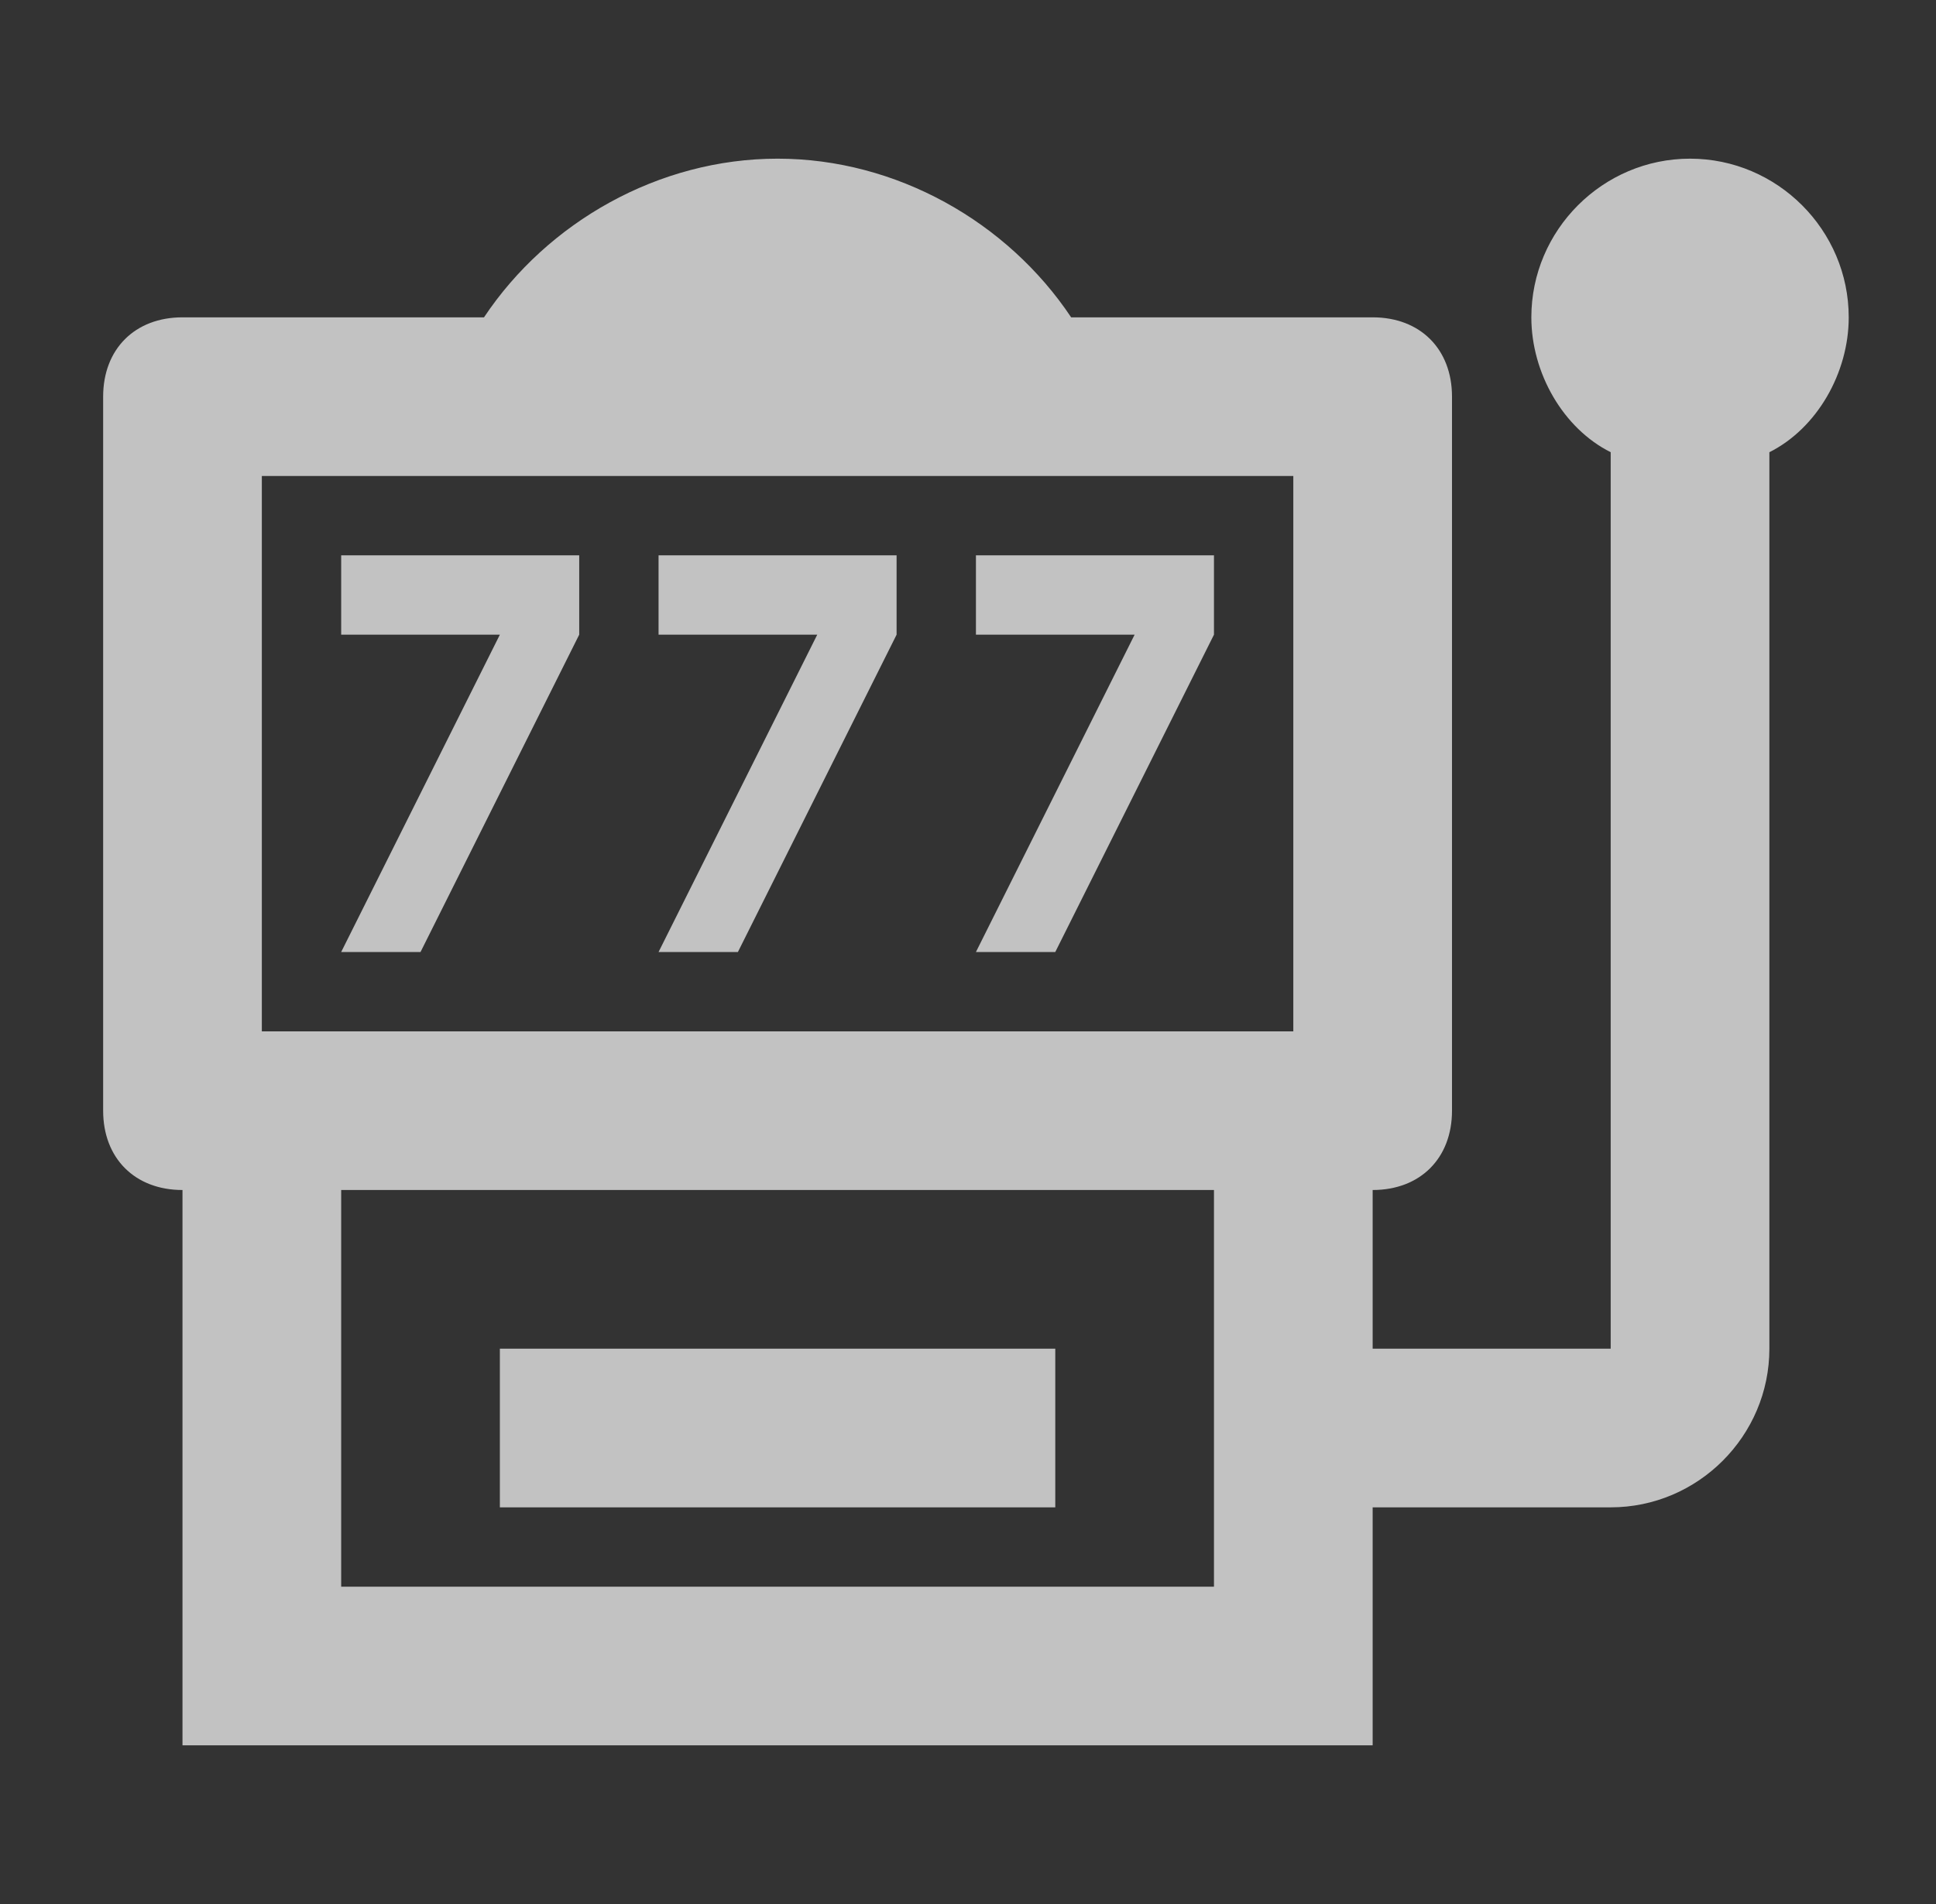 <svg width="61" height="60" viewBox="0 0 61 60" fill="none" xmlns="http://www.w3.org/2000/svg">
<rect x="0" y="0" width="61" height="60" fill="#333333" stroke="none"/>
<path d="M13.25 30L18.25 20V17.5H10.75V20H15.75L10.75 30M23.25 30L28.25 20V17.5H20.75V20H25.75L20.75 30M33.25 30L38.25 20V17.5H30.75V20H35.75L30.75 30M53.25 5C50.5 5 48.25 7.25 48.25 10C48.25 11.75 49.25 13.5 50.75 14.25V42.5H43.25V37.5C44.75 37.5 45.75 36.5 45.75 35V12.5C45.75 11 44.75 10 43.25 10H33.75C31.75 7 28.25 5 24.5 5C20.75 5 17.25 7 15.25 10H5.75C4.25 10 3.25 11 3.25 12.5V35C3.25 36.5 4.25 37.5 5.75 37.5V55H43.25V47.5H50.75C53.5 47.5 55.75 45.25 55.75 42.5V14.25C57.25 13.5 58.25 11.75 58.25 10C58.25 7.25 56 5 53.25 5ZM8.25 15H40.75V32.5H8.25V15ZM38.25 50H10.75V37.5H38.25V50ZM33.25 47.5H15.75V42.5H33.25V47.5Z" fill="white" fill-opacity="0.7"/>
</svg>
